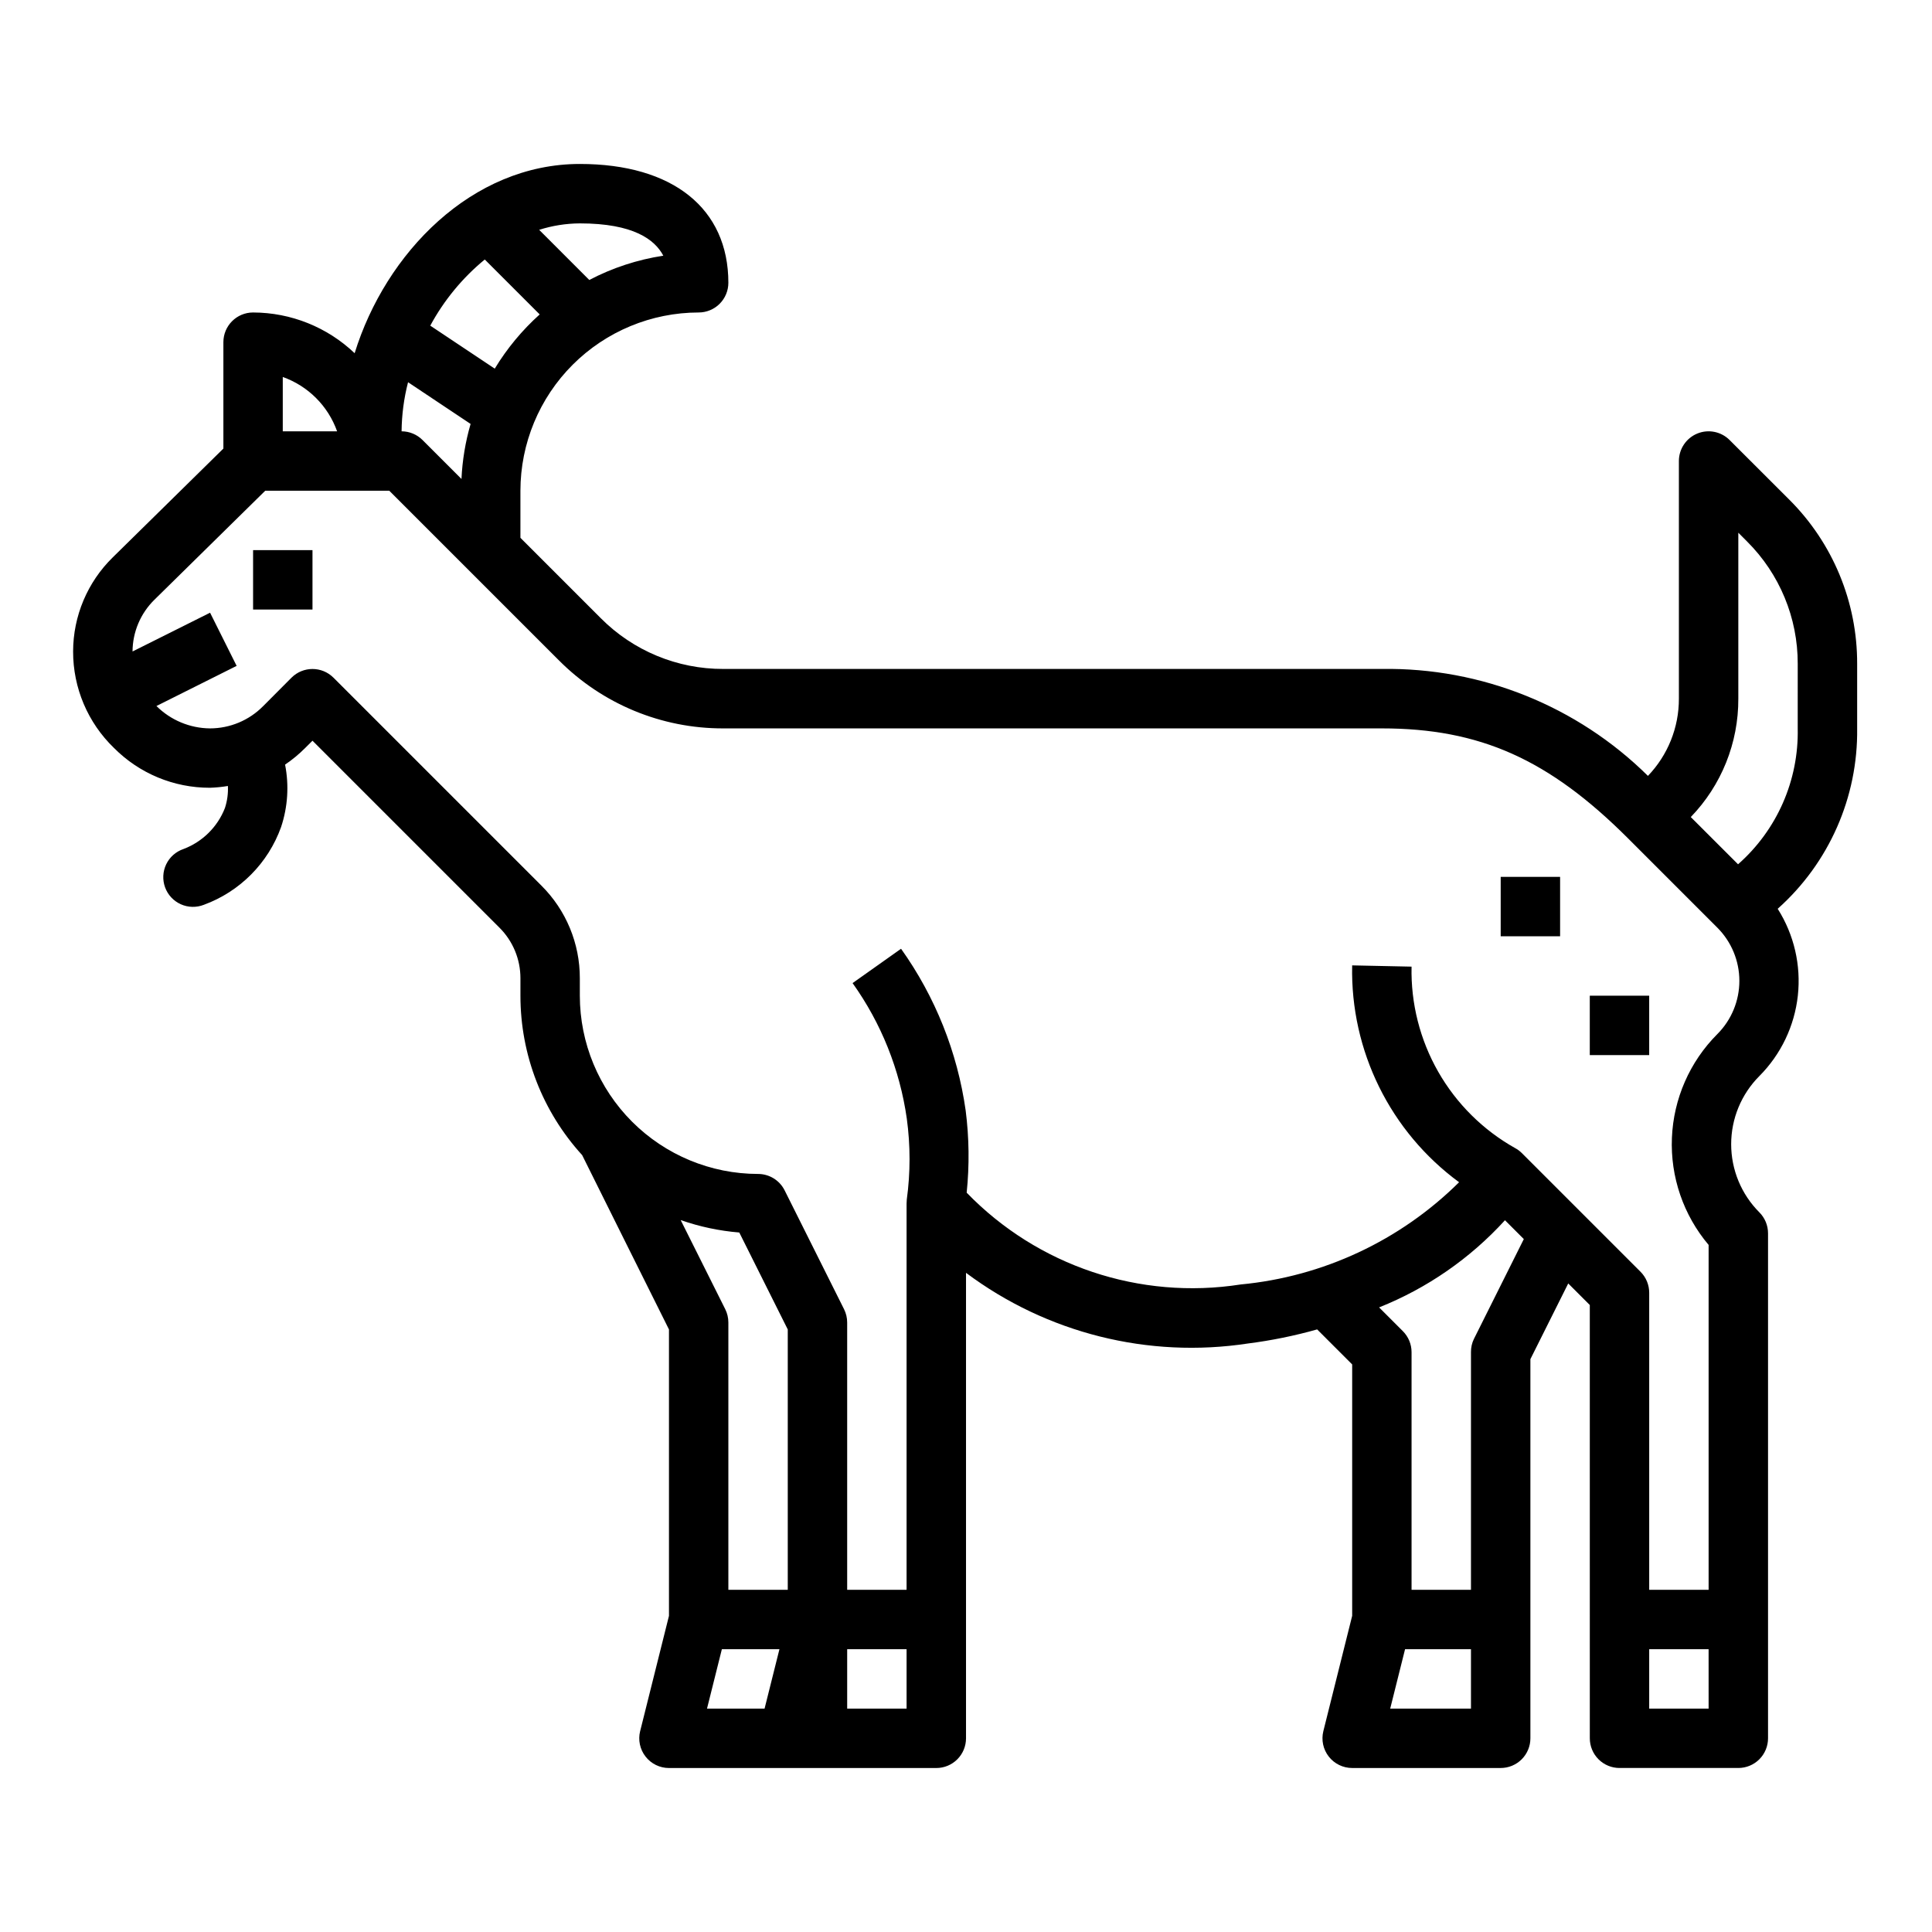 <?xml version="1.0" encoding="UTF-8"?>
<!-- Uploaded to: SVG Repo, www.svgrepo.com, Generator: SVG Repo Mixer Tools -->
<svg fill="#000000" width="800px" height="800px" version="1.1" viewBox="144 144 512 512" xmlns="http://www.w3.org/2000/svg">
 <g>
  <path d="m602.36 260.61c-2.25-2.25-5.637-2.926-8.578-1.707-2.938 1.219-4.856 4.09-4.859 7.273v62.977-0.004c0.023 7.629-2.918 14.969-8.203 20.469-18.746-18.531-44.16-28.742-70.516-28.34h-174.53c-12.176 0.035-23.859-4.805-32.449-13.438l-21.309-21.309v-12.484c0.012-12.523 4.992-24.531 13.848-33.387 8.855-8.852 20.863-13.832 33.383-13.848 2.09 0 4.094-0.828 5.566-2.305 1.477-1.477 2.309-3.477 2.309-5.566 0-19.68-14.711-31.488-39.359-31.488-28.652 0-51.5 23.656-59.68 50.152-7.258-6.91-16.891-10.773-26.914-10.793-4.348 0-7.871 3.527-7.871 7.875v28.191l-29.301 28.816c-6.719 6.57-10.512 15.566-10.523 24.961-0.02 9.637 3.891 18.863 10.824 25.555 6.715 6.769 15.859 10.57 25.395 10.555h0.078c1.582-0.051 3.16-0.207 4.723-0.473 0.098 1.98-0.172 3.961-0.789 5.844-1.957 5.012-5.945 8.957-10.98 10.863-2.012 0.676-3.664 2.137-4.582 4.051-0.918 1.914-1.023 4.113-0.297 6.109 0.727 1.992 2.231 3.606 4.164 4.477 1.938 0.871 4.141 0.922 6.117 0.145 9.539-3.496 17.039-11.051 20.465-20.617 1.773-5.324 2.137-11.02 1.055-16.531 1.922-1.301 3.711-2.785 5.348-4.43l1.918-1.906 49.523 49.523c3.582 3.555 5.59 8.391 5.582 13.438v4.613c-0.008 15.629 5.828 30.699 16.359 42.25 0.078 0.211 23.004 46.199 23.004 46.199v75.895l-7.637 30.551h-0.004c-0.586 2.352-0.055 4.84 1.438 6.75 1.488 1.91 3.777 3.027 6.199 3.027h70.848c2.09 0 4.09-0.828 5.566-2.305 1.477-1.477 2.309-3.481 2.309-5.566v-123.36c21.391 16.004 48.309 22.75 74.719 18.727 6.195-0.789 12.324-2.035 18.336-3.731l9.281 9.281v66.621l-7.637 30.551c-0.586 2.352-0.059 4.84 1.434 6.75 1.492 1.91 3.777 3.027 6.203 3.027h39.359c2.086 0 4.09-0.828 5.566-2.305 1.477-1.477 2.305-3.481 2.305-5.566v-100.48l10.027-20.059 5.715 5.715 0.004 114.82c0 2.086 0.828 4.09 2.305 5.566 1.477 1.477 3.477 2.305 5.566 2.305h31.488c2.086 0 4.09-0.828 5.566-2.305 1.477-1.477 2.305-3.481 2.305-5.566v-133.82c0-2.09-0.828-4.09-2.305-5.566-4.781-4.793-7.465-11.281-7.465-18.051 0-6.766 2.684-13.258 7.465-18.051 5.719-5.742 9.316-13.258 10.203-21.316 0.883-8.055-1-16.172-5.34-23.02 13.617-12.133 21.301-29.582 21.059-47.82v-17.098c0.047-16.355-6.453-32.047-18.051-43.574zm-304.7-57.41c14.227 0 19.875 4.297 22.129 8.566l-0.004-0.004c-6.848 1.043-13.477 3.215-19.617 6.434l-13.285-13.289c3.484-1.109 7.117-1.688 10.777-1.707zm-25.191 9.57 14.555 14.555c-4.652 4.18-8.668 9.02-11.91 14.367l-17.09-11.391c3.633-6.723 8.539-12.68 14.445-17.531zm-20.34 32.52 16.586 11.059-0.004 0.004c-1.375 4.746-2.188 9.641-2.414 14.578l-10.32-10.32c-1.473-1.473-3.469-2.301-5.551-2.309 0.043-4.391 0.617-8.758 1.715-13.012zm-33.191-1.387c6.719 2.394 12.004 7.68 14.398 14.398h-14.398zm127.68 352.9h-15.254l3.938-15.742h15.258zm6.148-31.488h-15.742v-70.852c0-1.219-0.281-2.426-0.828-3.516l-11.809-23.617c5.016 1.758 10.234 2.863 15.531 3.297l12.848 25.695zm31.488 31.488h-15.742v-15.746h15.742zm149.57 0h-21.406l3.938-15.742 17.469-0.004zm0.789-97.984h-0.004c-0.531 1.098-0.801 2.301-0.785 3.519v62.977h-15.746v-62.977c0-2.09-0.828-4.09-2.305-5.566l-6.297-6.297c12.723-5.078 24.129-12.973 33.359-23.098l4.992 4.992zm62.188 97.984h-15.746v-15.746h15.742zm2.305-178.75c-7.312 7.328-11.605 17.137-12.031 27.484-0.43 10.344 3.043 20.473 9.727 28.383v91.395h-15.746v-78.723c0-2.086-0.828-4.09-2.305-5.566l-31.488-31.488v0.004c-0.512-0.508-1.094-0.938-1.727-1.277-8.508-4.773-15.559-11.77-20.395-20.242-4.836-8.473-7.277-18.102-7.062-27.855l-15.742-0.332c-0.488 22.629 10.09 44.074 28.34 57.469-15.586 15.453-36.043 25.027-57.891 27.094-26.719 4.164-53.793-4.906-72.605-24.324 0.746-7.254 0.656-14.57-0.27-21.805-2.191-15.445-8.066-30.137-17.121-42.84l-12.848 9.102v-0.004c7.598 10.637 12.523 22.945 14.367 35.883 0.977 7.129 0.977 14.355 0 21.48 0 0-0.055 0.727-0.055 1.09v102.34h-15.742v-70.852c0-1.219-0.281-2.426-0.828-3.516l-15.742-31.488c-1.336-2.672-4.062-4.356-7.047-4.356-12.523-0.012-24.531-4.992-33.383-13.848-8.855-8.855-13.836-20.859-13.848-33.383v-4.613c0.023-9.223-3.641-18.066-10.18-24.57l-55.105-55.105v0.004c-3.074-3.074-8.055-3.074-11.129 0l-7.504 7.535v-0.004c-3.723 3.781-8.809 5.906-14.113 5.906-5.316-0.051-10.402-2.18-14.172-5.93l21.254-10.637-7.039-14.09-20.551 10.273c0.027-5.164 2.121-10.105 5.809-13.719l29.355-28.875h32.883l44.926 44.926c11.531 11.594 27.223 18.094 43.578 18.051h174.53c25.977 0 44.281 8.18 65.281 29.18l23.617 23.617c3.746 3.742 5.848 8.82 5.848 14.113 0 5.297-2.102 10.371-5.848 14.117zm21.309-81.027c0.297 13.75-5.488 26.934-15.812 36.02l-12.527-12.516c8.133-8.414 12.652-19.676 12.598-31.379v-43.973l2.305 2.305v0.004c8.633 8.582 13.473 20.266 13.438 32.441z"/>
  <path d="m211.07 289.79h15.742v15.742h-15.742z"/>
  <path d="m565.31 407.87h15.742v15.742h-15.742z"/>
  <path d="m541.7 376.38h15.742v15.742h-15.742z"/>
 </g>
</svg>